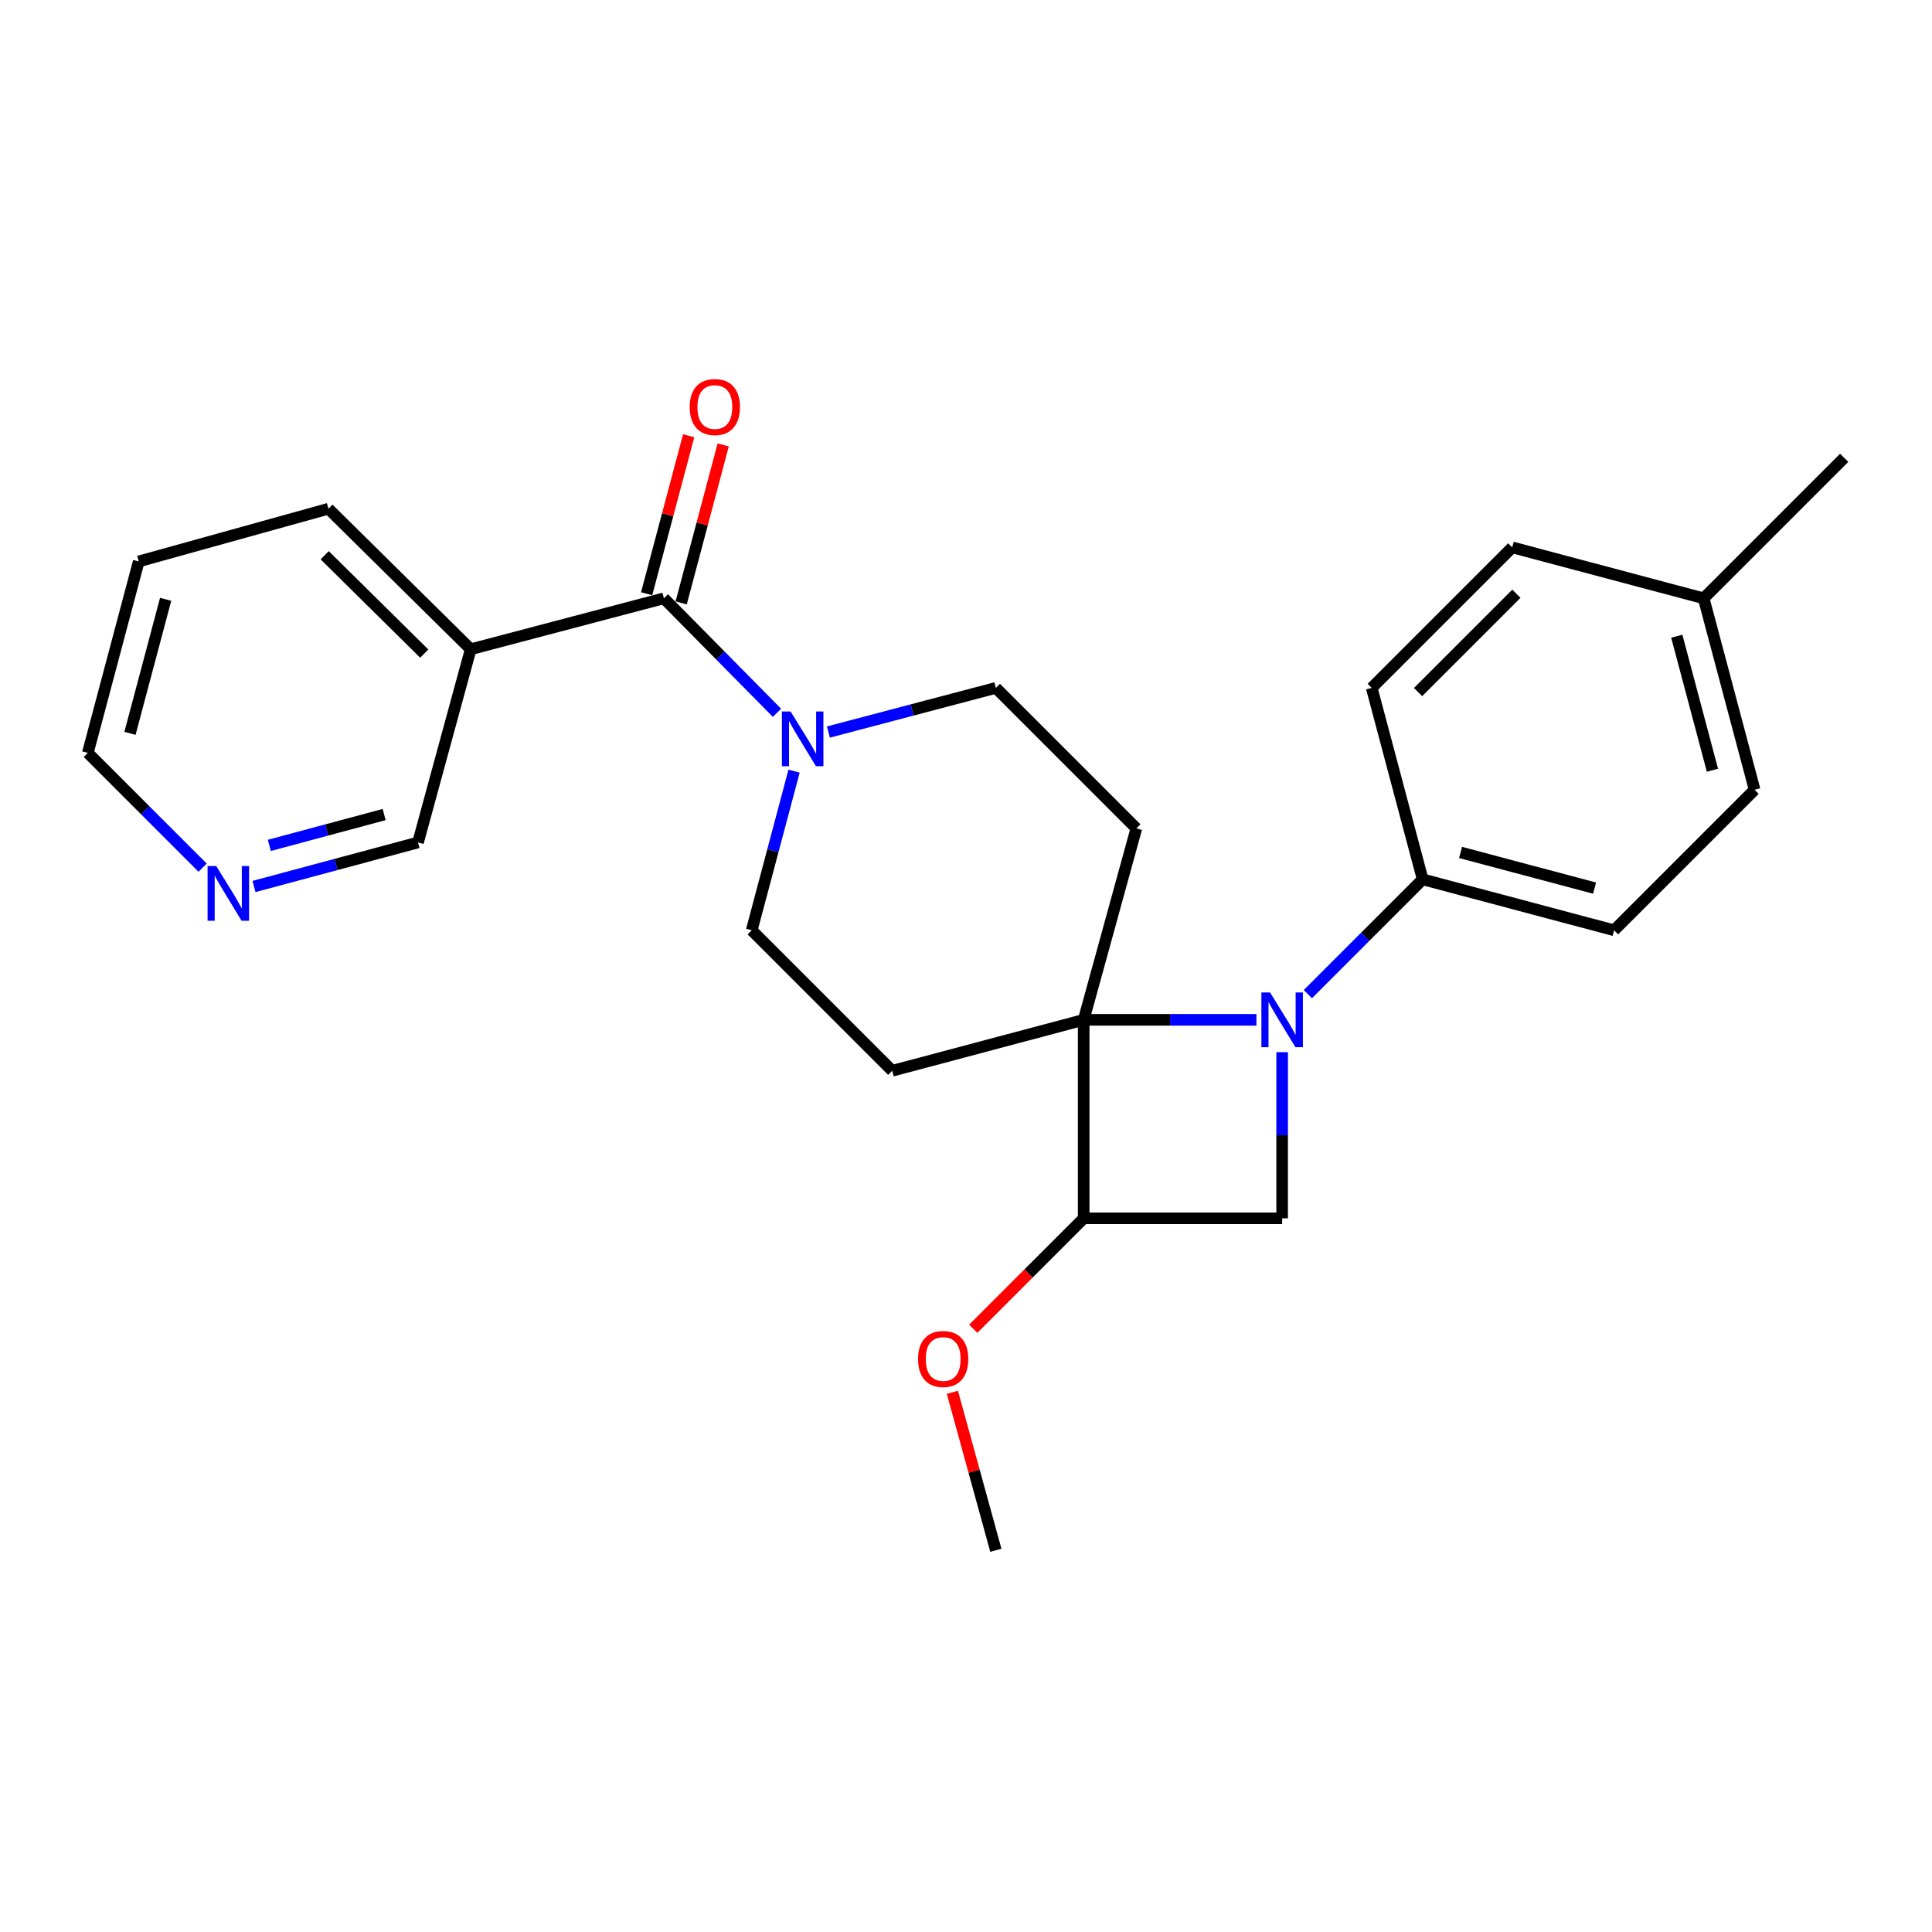 <?xml version='1.0' encoding='iso-8859-1'?>
<svg version='1.1' baseProfile='full'
              xmlns='http://www.w3.org/2000/svg'
                      xmlns:rdkit='http://www.rdkit.org/xml'
                      xmlns:xlink='http://www.w3.org/1999/xlink'
                  xml:space='preserve'
width='1000px' height='1000px' viewBox='0 0 1000 1000'>
<!-- END OF HEADER -->
<rect style='opacity:1.0;fill:#FFFFFF;stroke:none' width='1000' height='1000' x='0' y='0'> </rect>
<path class='bond-0' d='M 650.33,527.868 L 605.621,527.868' style='fill:none;fill-rule:evenodd;stroke:#0000FF;stroke-width:6px;stroke-linecap:butt;stroke-linejoin:miter;stroke-opacity:1' />
<path class='bond-0' d='M 605.621,527.868 L 560.912,527.868' style='fill:none;fill-rule:evenodd;stroke:#000000;stroke-width:6px;stroke-linecap:butt;stroke-linejoin:miter;stroke-opacity:1' />
<path class='bond-1' d='M 663.638,544.596 L 663.638,587.6' style='fill:none;fill-rule:evenodd;stroke:#0000FF;stroke-width:6px;stroke-linecap:butt;stroke-linejoin:miter;stroke-opacity:1' />
<path class='bond-1' d='M 663.638,587.6 L 663.638,630.604' style='fill:none;fill-rule:evenodd;stroke:#000000;stroke-width:6px;stroke-linecap:butt;stroke-linejoin:miter;stroke-opacity:1' />
<path class='bond-2' d='M 676.949,514.557 L 706.657,484.849' style='fill:none;fill-rule:evenodd;stroke:#0000FF;stroke-width:6px;stroke-linecap:butt;stroke-linejoin:miter;stroke-opacity:1' />
<path class='bond-2' d='M 706.657,484.849 L 736.365,455.141' style='fill:none;fill-rule:evenodd;stroke:#000000;stroke-width:6px;stroke-linecap:butt;stroke-linejoin:miter;stroke-opacity:1' />
<path class='bond-3' d='M 560.912,527.868 L 461.813,554.24' style='fill:none;fill-rule:evenodd;stroke:#000000;stroke-width:6px;stroke-linecap:butt;stroke-linejoin:miter;stroke-opacity:1' />
<path class='bond-4' d='M 560.912,527.868 L 588.178,428.779' style='fill:none;fill-rule:evenodd;stroke:#000000;stroke-width:6px;stroke-linecap:butt;stroke-linejoin:miter;stroke-opacity:1' />
<path class='bond-5' d='M 560.912,527.868 L 560.912,630.604' style='fill:none;fill-rule:evenodd;stroke:#000000;stroke-width:6px;stroke-linecap:butt;stroke-linejoin:miter;stroke-opacity:1' />
<path class='bond-6' d='M 343.636,309.687 L 372.899,339.319' style='fill:none;fill-rule:evenodd;stroke:#000000;stroke-width:6px;stroke-linecap:butt;stroke-linejoin:miter;stroke-opacity:1' />
<path class='bond-6' d='M 372.899,339.319 L 402.163,368.951' style='fill:none;fill-rule:evenodd;stroke:#0000FF;stroke-width:6px;stroke-linecap:butt;stroke-linejoin:miter;stroke-opacity:1' />
<path class='bond-7' d='M 343.636,309.687 L 243.632,336.049' style='fill:none;fill-rule:evenodd;stroke:#000000;stroke-width:6px;stroke-linecap:butt;stroke-linejoin:miter;stroke-opacity:1' />
<path class='bond-8' d='M 352.571,312.065 L 363.448,271.182' style='fill:none;fill-rule:evenodd;stroke:#000000;stroke-width:6px;stroke-linecap:butt;stroke-linejoin:miter;stroke-opacity:1' />
<path class='bond-8' d='M 363.448,271.182 L 374.324,230.299' style='fill:none;fill-rule:evenodd;stroke:#FF0000;stroke-width:6px;stroke-linecap:butt;stroke-linejoin:miter;stroke-opacity:1' />
<path class='bond-8' d='M 334.7,307.31 L 345.577,266.427' style='fill:none;fill-rule:evenodd;stroke:#000000;stroke-width:6px;stroke-linecap:butt;stroke-linejoin:miter;stroke-opacity:1' />
<path class='bond-8' d='M 345.577,266.427 L 356.454,225.545' style='fill:none;fill-rule:evenodd;stroke:#FF0000;stroke-width:6px;stroke-linecap:butt;stroke-linejoin:miter;stroke-opacity:1' />
<path class='bond-9' d='M 663.638,630.604 L 560.912,630.604' style='fill:none;fill-rule:evenodd;stroke:#000000;stroke-width:6px;stroke-linecap:butt;stroke-linejoin:miter;stroke-opacity:1' />
<path class='bond-10' d='M 428.784,378.901 L 472.118,367.477' style='fill:none;fill-rule:evenodd;stroke:#0000FF;stroke-width:6px;stroke-linecap:butt;stroke-linejoin:miter;stroke-opacity:1' />
<path class='bond-10' d='M 472.118,367.477 L 515.452,356.052' style='fill:none;fill-rule:evenodd;stroke:#000000;stroke-width:6px;stroke-linecap:butt;stroke-linejoin:miter;stroke-opacity:1' />
<path class='bond-11' d='M 411.008,399.138 L 400.047,440.326' style='fill:none;fill-rule:evenodd;stroke:#0000FF;stroke-width:6px;stroke-linecap:butt;stroke-linejoin:miter;stroke-opacity:1' />
<path class='bond-11' d='M 400.047,440.326 L 389.086,481.513' style='fill:none;fill-rule:evenodd;stroke:#000000;stroke-width:6px;stroke-linecap:butt;stroke-linejoin:miter;stroke-opacity:1' />
<path class='bond-12' d='M 560.912,630.604 L 532.334,659.182' style='fill:none;fill-rule:evenodd;stroke:#000000;stroke-width:6px;stroke-linecap:butt;stroke-linejoin:miter;stroke-opacity:1' />
<path class='bond-12' d='M 532.334,659.182 L 503.757,687.76' style='fill:none;fill-rule:evenodd;stroke:#FF0000;stroke-width:6px;stroke-linecap:butt;stroke-linejoin:miter;stroke-opacity:1' />
<path class='bond-13' d='M 461.813,554.24 L 389.086,481.513' style='fill:none;fill-rule:evenodd;stroke:#000000;stroke-width:6px;stroke-linecap:butt;stroke-linejoin:miter;stroke-opacity:1' />
<path class='bond-14' d='M 588.178,428.779 L 515.452,356.052' style='fill:none;fill-rule:evenodd;stroke:#000000;stroke-width:6px;stroke-linecap:butt;stroke-linejoin:miter;stroke-opacity:1' />
<path class='bond-15' d='M 243.632,336.049 L 216.366,436.053' style='fill:none;fill-rule:evenodd;stroke:#000000;stroke-width:6px;stroke-linecap:butt;stroke-linejoin:miter;stroke-opacity:1' />
<path class='bond-16' d='M 243.632,336.049 L 170.001,263.323' style='fill:none;fill-rule:evenodd;stroke:#000000;stroke-width:6px;stroke-linecap:butt;stroke-linejoin:miter;stroke-opacity:1' />
<path class='bond-16' d='M 219.593,338.297 L 168.051,287.388' style='fill:none;fill-rule:evenodd;stroke:#000000;stroke-width:6px;stroke-linecap:butt;stroke-linejoin:miter;stroke-opacity:1' />
<path class='bond-17' d='M 736.365,455.141 L 835.454,481.513' style='fill:none;fill-rule:evenodd;stroke:#000000;stroke-width:6px;stroke-linecap:butt;stroke-linejoin:miter;stroke-opacity:1' />
<path class='bond-17' d='M 755.984,441.227 L 825.347,459.687' style='fill:none;fill-rule:evenodd;stroke:#000000;stroke-width:6px;stroke-linecap:butt;stroke-linejoin:miter;stroke-opacity:1' />
<path class='bond-18' d='M 736.365,455.141 L 710.003,356.052' style='fill:none;fill-rule:evenodd;stroke:#000000;stroke-width:6px;stroke-linecap:butt;stroke-linejoin:miter;stroke-opacity:1' />
<path class='bond-19' d='M 131.463,458.849 L 173.915,447.451' style='fill:none;fill-rule:evenodd;stroke:#0000FF;stroke-width:6px;stroke-linecap:butt;stroke-linejoin:miter;stroke-opacity:1' />
<path class='bond-19' d='M 173.915,447.451 L 216.366,436.053' style='fill:none;fill-rule:evenodd;stroke:#000000;stroke-width:6px;stroke-linecap:butt;stroke-linejoin:miter;stroke-opacity:1' />
<path class='bond-19' d='M 139.403,437.569 L 169.119,429.591' style='fill:none;fill-rule:evenodd;stroke:#0000FF;stroke-width:6px;stroke-linecap:butt;stroke-linejoin:miter;stroke-opacity:1' />
<path class='bond-19' d='M 169.119,429.591 L 198.835,421.612' style='fill:none;fill-rule:evenodd;stroke:#000000;stroke-width:6px;stroke-linecap:butt;stroke-linejoin:miter;stroke-opacity:1' />
<path class='bond-20' d='M 104.87,449.103 L 75.162,419.396' style='fill:none;fill-rule:evenodd;stroke:#0000FF;stroke-width:6px;stroke-linecap:butt;stroke-linejoin:miter;stroke-opacity:1' />
<path class='bond-20' d='M 75.162,419.396 L 45.455,389.688' style='fill:none;fill-rule:evenodd;stroke:#000000;stroke-width:6px;stroke-linecap:butt;stroke-linejoin:miter;stroke-opacity:1' />
<path class='bond-21' d='M 835.454,481.513 L 908.181,408.776' style='fill:none;fill-rule:evenodd;stroke:#000000;stroke-width:6px;stroke-linecap:butt;stroke-linejoin:miter;stroke-opacity:1' />
<path class='bond-22' d='M 710.003,356.052 L 782.73,283.325' style='fill:none;fill-rule:evenodd;stroke:#000000;stroke-width:6px;stroke-linecap:butt;stroke-linejoin:miter;stroke-opacity:1' />
<path class='bond-22' d='M 733.988,358.219 L 784.897,307.31' style='fill:none;fill-rule:evenodd;stroke:#000000;stroke-width:6px;stroke-linecap:butt;stroke-linejoin:miter;stroke-opacity:1' />
<path class='bond-23' d='M 492.954,720.66 L 504.203,761.54' style='fill:none;fill-rule:evenodd;stroke:#FF0000;stroke-width:6px;stroke-linecap:butt;stroke-linejoin:miter;stroke-opacity:1' />
<path class='bond-23' d='M 504.203,761.54 L 515.452,802.42' style='fill:none;fill-rule:evenodd;stroke:#000000;stroke-width:6px;stroke-linecap:butt;stroke-linejoin:miter;stroke-opacity:1' />
<path class='bond-24' d='M 908.181,408.776 L 881.819,309.687' style='fill:none;fill-rule:evenodd;stroke:#000000;stroke-width:6px;stroke-linecap:butt;stroke-linejoin:miter;stroke-opacity:1' />
<path class='bond-24' d='M 886.355,398.667 L 867.902,329.305' style='fill:none;fill-rule:evenodd;stroke:#000000;stroke-width:6px;stroke-linecap:butt;stroke-linejoin:miter;stroke-opacity:1' />
<path class='bond-25' d='M 782.73,283.325 L 881.819,309.687' style='fill:none;fill-rule:evenodd;stroke:#000000;stroke-width:6px;stroke-linecap:butt;stroke-linejoin:miter;stroke-opacity:1' />
<path class='bond-26' d='M 881.819,309.687 L 954.545,236.96' style='fill:none;fill-rule:evenodd;stroke:#000000;stroke-width:6px;stroke-linecap:butt;stroke-linejoin:miter;stroke-opacity:1' />
<path class='bond-27' d='M 170.001,263.323 L 71.817,290.599' style='fill:none;fill-rule:evenodd;stroke:#000000;stroke-width:6px;stroke-linecap:butt;stroke-linejoin:miter;stroke-opacity:1' />
<path class='bond-28' d='M 45.455,389.688 L 71.817,290.599' style='fill:none;fill-rule:evenodd;stroke:#000000;stroke-width:6px;stroke-linecap:butt;stroke-linejoin:miter;stroke-opacity:1' />
<path class='bond-28' d='M 67.28,379.579 L 85.733,310.217' style='fill:none;fill-rule:evenodd;stroke:#000000;stroke-width:6px;stroke-linecap:butt;stroke-linejoin:miter;stroke-opacity:1' />
<path  class='atom-0' d='M 657.378 513.708
L 666.658 528.708
Q 667.578 530.188, 669.058 532.868
Q 670.538 535.548, 670.618 535.708
L 670.618 513.708
L 674.378 513.708
L 674.378 542.028
L 670.498 542.028
L 660.538 525.628
Q 659.378 523.708, 658.138 521.508
Q 656.938 519.308, 656.578 518.628
L 656.578 542.028
L 652.898 542.028
L 652.898 513.708
L 657.378 513.708
' fill='#0000FF'/>
<path  class='atom-4' d='M 409.198 368.254
L 418.478 383.254
Q 419.398 384.734, 420.878 387.414
Q 422.358 390.094, 422.438 390.254
L 422.438 368.254
L 426.198 368.254
L 426.198 396.574
L 422.318 396.574
L 412.358 380.174
Q 411.198 378.254, 409.958 376.054
Q 408.758 373.854, 408.398 373.174
L 408.398 396.574
L 404.718 396.574
L 404.718 368.254
L 409.198 368.254
' fill='#0000FF'/>
<path  class='atom-12' d='M 356.998 210.678
Q 356.998 203.878, 360.358 200.078
Q 363.718 196.278, 369.998 196.278
Q 376.278 196.278, 379.638 200.078
Q 382.998 203.878, 382.998 210.678
Q 382.998 217.558, 379.598 221.478
Q 376.198 225.358, 369.998 225.358
Q 363.758 225.358, 360.358 221.478
Q 356.998 217.598, 356.998 210.678
M 369.998 222.158
Q 374.318 222.158, 376.638 219.278
Q 378.998 216.358, 378.998 210.678
Q 378.998 205.118, 376.638 202.318
Q 374.318 199.478, 369.998 199.478
Q 365.678 199.478, 363.318 202.278
Q 360.998 205.078, 360.998 210.678
Q 360.998 216.398, 363.318 219.278
Q 365.678 222.158, 369.998 222.158
' fill='#FF0000'/>
<path  class='atom-13' d='M 111.921 448.255
L 121.201 463.255
Q 122.121 464.735, 123.601 467.415
Q 125.081 470.095, 125.161 470.255
L 125.161 448.255
L 128.921 448.255
L 128.921 476.575
L 125.041 476.575
L 115.081 460.175
Q 113.921 458.255, 112.681 456.055
Q 111.481 453.855, 111.121 453.175
L 111.121 476.575
L 107.441 476.575
L 107.441 448.255
L 111.921 448.255
' fill='#0000FF'/>
<path  class='atom-16' d='M 475.185 703.411
Q 475.185 696.611, 478.545 692.811
Q 481.905 689.011, 488.185 689.011
Q 494.465 689.011, 497.825 692.811
Q 501.185 696.611, 501.185 703.411
Q 501.185 710.291, 497.785 714.211
Q 494.385 718.091, 488.185 718.091
Q 481.945 718.091, 478.545 714.211
Q 475.185 710.331, 475.185 703.411
M 488.185 714.891
Q 492.505 714.891, 494.825 712.011
Q 497.185 709.091, 497.185 703.411
Q 497.185 697.851, 494.825 695.051
Q 492.505 692.211, 488.185 692.211
Q 483.865 692.211, 481.505 695.011
Q 479.185 697.811, 479.185 703.411
Q 479.185 709.131, 481.505 712.011
Q 483.865 714.891, 488.185 714.891
' fill='#FF0000'/>
</svg>
